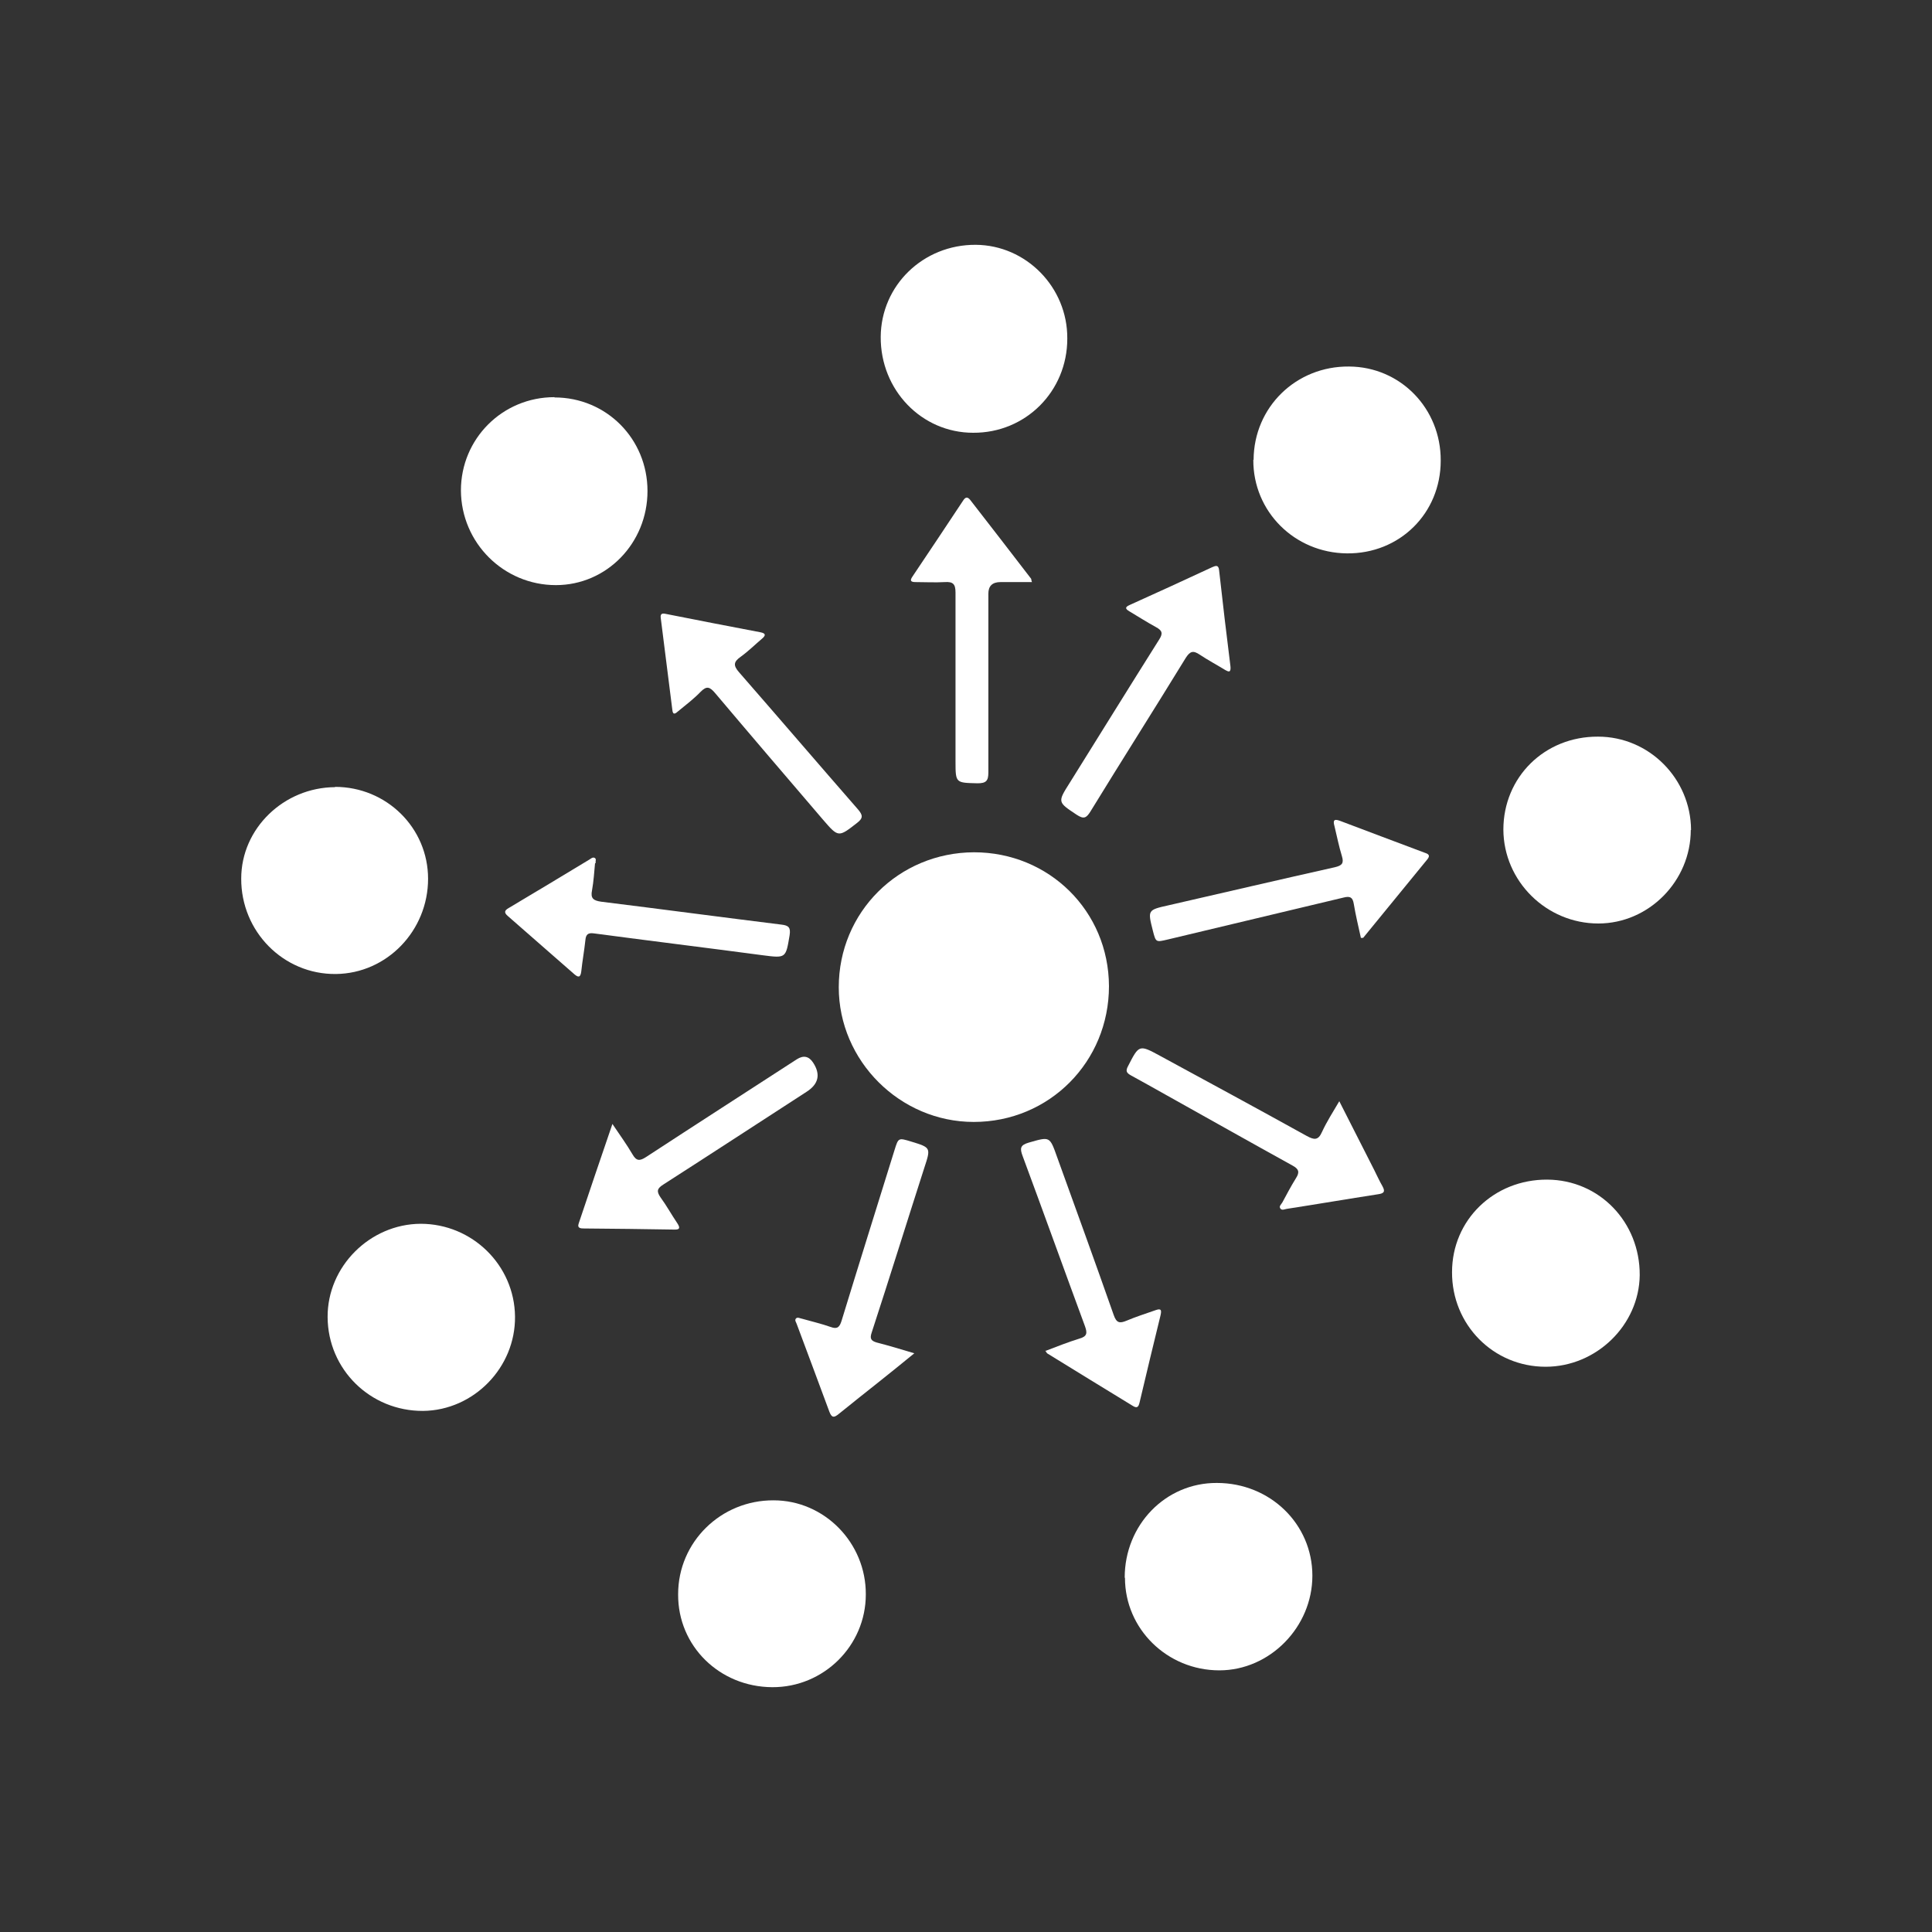 <?xml version="1.0" encoding="UTF-8"?>
<svg xmlns="http://www.w3.org/2000/svg" id="Layer_1" data-name="Layer 1" viewBox="0 0 70 70">
  <rect x="0" y="0" width="70" height="70" fill="#333333" stroke="none"/>
  <g id="SZj7pR">
    <g>
      <path d="M35.29,30.88c2.72,0,4.88,2.13,4.89,4.85,0,2.74-2.16,4.92-4.9,4.92-2.67,0-4.89-2.21-4.89-4.88,0-2.72,2.17-4.88,4.9-4.89Z" fill="#fff"></path>
      <path d="M56.06,42.74c1.89,.01,3.36,1.54,3.35,3.46-.02,1.81-1.57,3.32-3.41,3.32-1.9,0-3.4-1.53-3.39-3.43,0-1.89,1.52-3.36,3.45-3.35Z" fill="#fff"></path>
      <path d="M45.42,16.66c.01-1.91,1.54-3.4,3.46-3.38,1.86,.01,3.33,1.52,3.32,3.41,0,1.91-1.49,3.38-3.4,3.36-1.9-.02-3.4-1.52-3.39-3.39Z" fill="#fff"></path>
      <path d="M20.09,14.4c1.88,0,3.37,1.5,3.37,3.39,0,1.89-1.48,3.41-3.32,3.41-1.89,0-3.43-1.53-3.44-3.43,0-1.87,1.5-3.38,3.39-3.38Z" fill="#fff"></path>
      <path d="M40.75,57.16c0-1.91,1.48-3.44,3.34-3.43,1.93,0,3.46,1.49,3.46,3.36,0,1.86-1.54,3.43-3.37,3.43-1.89,0-3.42-1.5-3.42-3.35Z" fill="#fff"></path>
      <path d="M24.57,57.76c0-1.89,1.55-3.41,3.46-3.4,1.84,0,3.35,1.54,3.34,3.41,0,1.86-1.53,3.37-3.39,3.36-1.91-.01-3.42-1.49-3.41-3.36Z" fill="#fff"></path>
      <path d="M38.67,12.27c0,1.91-1.51,3.42-3.41,3.41-1.87,0-3.36-1.55-3.35-3.47,.01-1.87,1.54-3.35,3.44-3.34,1.83,.01,3.33,1.54,3.32,3.39Z" fill="#fff"></path>
      <path d="M61.26,30.07c0,1.85-1.52,3.39-3.35,3.39-1.88,0-3.43-1.53-3.44-3.4,0-1.9,1.49-3.38,3.43-3.37,1.85,0,3.36,1.52,3.37,3.38Z" fill="#fff"></path>
      <path d="M18.66,47.7c.02,1.85-1.5,3.4-3.33,3.42-1.91,.01-3.45-1.5-3.46-3.4-.01-1.83,1.53-3.37,3.37-3.38,1.87,0,3.4,1.5,3.42,3.36Z" fill="#fff"></path>
      <path d="M12.14,28.51c1.86,0,3.37,1.48,3.37,3.33,0,1.88-1.49,3.43-3.34,3.45-1.9,.02-3.44-1.54-3.43-3.46,0-1.81,1.54-3.3,3.4-3.31Z" fill="#fff"></path>
      <path d="M33.13,49.03c-.45,.37-.85,.69-1.25,1.01-.5,.4-1,.79-1.49,1.19-.16,.13-.25,.16-.34-.08-.39-1.06-.79-2.12-1.18-3.17-.02-.07-.09-.14-.03-.21,.06-.06,.15,0,.22,.01,.35,.1,.7,.18,1.04,.3,.24,.09,.32,0,.39-.22,.63-2.06,1.28-4.13,1.92-6.19,.14-.45,.14-.45,.6-.31,.72,.22,.72,.22,.48,.95-.64,1.99-1.26,3.99-1.91,5.98-.07,.21-.02,.29,.18,.35,.43,.11,.86,.24,1.36,.39Z" fill="#fff"></path>
      <path d="M22.18,40.71c.29,.43,.53,.76,.74,1.12,.14,.24,.26,.24,.49,.09,1.82-1.19,3.64-2.36,5.46-3.54q.36-.23,.59,.12,.42,.64-.24,1.06c-1.73,1.12-3.46,2.25-5.19,3.36-.22,.14-.25,.24-.1,.46,.22,.3,.4,.63,.61,.94,.09,.14,.12,.24-.11,.23-1.09-.02-2.17-.03-3.26-.04-.12,0-.27,0-.2-.19,.39-1.17,.79-2.34,1.22-3.6Z" fill="#fff"></path>
      <path d="M44.58,24.12c.03,.27-.07,.22-.18,.16-.31-.19-.63-.36-.93-.56-.24-.16-.35-.13-.51,.12-1.14,1.86-2.31,3.7-3.45,5.56-.15,.24-.24,.29-.5,.12-.69-.46-.7-.45-.25-1.16,1.08-1.73,2.15-3.46,3.24-5.19,.15-.23,.1-.33-.12-.45-.33-.18-.64-.38-.96-.57-.15-.09-.17-.15,.01-.23,1-.45,2-.91,2.99-1.37,.12-.05,.23-.1,.25,.11,.13,1.18,.27,2.35,.41,3.47Z" fill="#fff"></path>
      <path d="M23.94,22.39c-.02-.14,.04-.18,.17-.15,1.15,.23,2.3,.45,3.45,.67,.2,.04,.18,.12,.05,.23-.26,.22-.5,.46-.78,.66-.25,.18-.27,.31-.05,.56,1.44,1.65,2.87,3.32,4.31,4.97,.17,.2,.19,.31-.03,.48-.68,.53-.68,.54-1.24-.11-1.31-1.53-2.62-3.06-3.92-4.6-.19-.22-.3-.25-.51-.04-.25,.26-.54,.48-.82,.71-.09,.08-.19,.16-.21-.05-.14-1.11-.28-2.22-.42-3.33Z" fill="#fff"></path>
      <path d="M37.42,21.09c-.4,0-.79,0-1.17,0q-.44,0-.44,.42c0,2.16,0,4.32,0,6.48,0,.3-.08,.39-.39,.39-.79-.02-.8,0-.8-.79,0-2.04,0-4.08,0-6.12,0-.31-.09-.4-.39-.38-.35,.02-.7,0-1.05,0-.17,0-.23-.04-.12-.2,.62-.92,1.23-1.84,1.84-2.76,.08-.12,.15-.14,.25-.02,.74,.95,1.48,1.91,2.21,2.86,.01,.02,0,.04,.03,.12Z" fill="#fff"></path>
      <path d="M21.56,31.27c-.03,.31-.05,.66-.11,.99-.06,.29,.05,.37,.33,.41,2.18,.27,4.35,.56,6.53,.83,.27,.03,.34,.11,.3,.38-.14,.84-.13,.84-.98,.73-2.03-.27-4.07-.52-6.1-.79-.21-.03-.3,.02-.32,.24-.04,.38-.11,.76-.15,1.14-.03,.23-.11,.22-.26,.09-.8-.7-1.6-1.4-2.4-2.1-.14-.12-.13-.2,.03-.29,.98-.58,1.95-1.17,2.93-1.76,.05-.03,.11-.09,.18-.06,.08,.04,.03,.11,.04,.2Z" fill="#fff"></path>
      <path d="M49.31,33.99c-.09-.41-.19-.82-.26-1.24-.04-.24-.13-.29-.37-.23-2.12,.51-4.25,1.01-6.37,1.52-.43,.1-.43,.11-.54-.32-.19-.75-.19-.75,.57-.92,2.01-.46,4.02-.93,6.03-1.38,.25-.06,.33-.14,.25-.4-.11-.36-.18-.72-.27-1.09-.05-.18-.04-.28,.2-.19,1.02,.39,2.05,.77,3.08,1.16,.12,.04,.2,.09,.09,.23-.78,.95-1.55,1.9-2.33,2.85,0,0-.02,0-.07,0Z" fill="#fff"></path>
      <path d="M37.87,48.95c.42-.16,.82-.32,1.24-.45,.28-.08,.29-.2,.2-.45-.76-2.06-1.5-4.12-2.26-6.17-.1-.27-.09-.39,.22-.48,.77-.22,.76-.24,1.03,.52,.69,1.91,1.38,3.81,2.05,5.72,.1,.29,.21,.32,.47,.21,.33-.14,.68-.25,1.02-.37,.17-.06,.27-.08,.21,.17-.26,1.05-.51,2.11-.76,3.16-.04,.17-.09,.23-.26,.12-1.03-.63-2.06-1.26-3.08-1.89-.02-.01-.04-.05-.08-.11Z" fill="#fff"></path>
      <path d="M48.52,39.89c.45,.88,.86,1.69,1.27,2.5,.1,.2,.19,.4,.3,.59,.11,.2,.05,.26-.16,.29-1.1,.17-2.21,.36-3.31,.53-.07,.01-.16,.06-.22,0-.08-.09,.02-.16,.06-.23,.16-.3,.32-.6,.5-.89,.14-.22,.09-.33-.13-.45-1.54-.85-3.08-1.72-4.62-2.58-.41-.23-.82-.46-1.24-.69-.16-.09-.19-.16-.1-.33,.4-.78,.4-.79,1.17-.37,1.77,.96,3.54,1.92,5.31,2.9,.26,.14,.41,.17,.55-.15,.17-.37,.39-.71,.63-1.12Z" fill="#fff"></path>
    </g>
  </g>
</svg>
